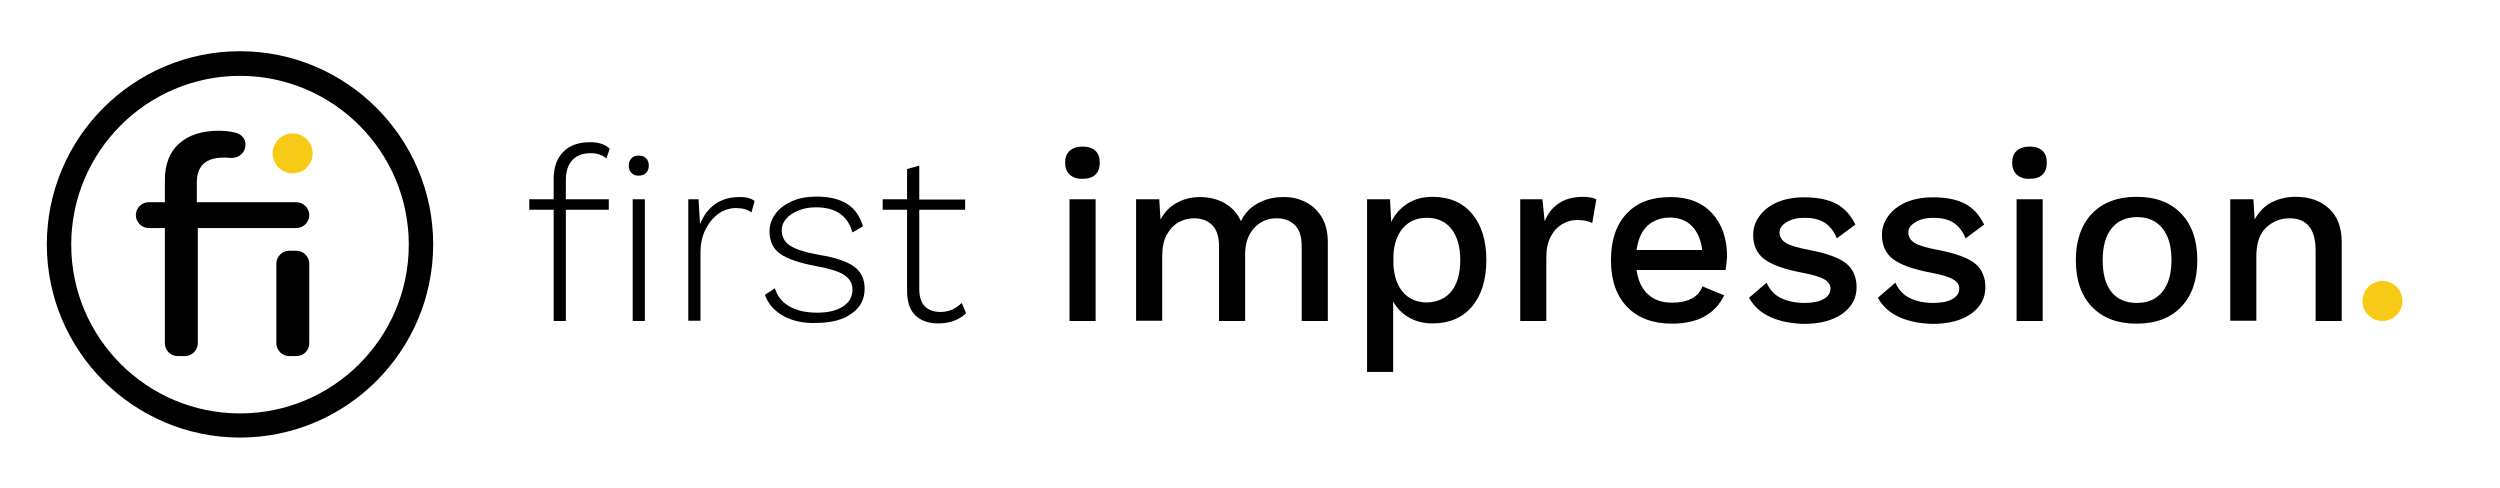<?xml version="1.0" encoding="UTF-8"?> <!-- Generator: Adobe Illustrator 24.0.3, SVG Export Plug-In . SVG Version: 6.00 Build 0) --> <svg xmlns="http://www.w3.org/2000/svg" xmlns:xlink="http://www.w3.org/1999/xlink" version="1.1" id="Layer_1" x="0px" y="0px" viewBox="0 0 1025 200" style="enable-background:new 0 0 1025 200;" xml:space="preserve"> <style type="text/css"> .st0{fill:#F7CA18;} .st1{enable-background:new ;} </style> <g> <path d="M121.5,146h-2.9c-2.9,0-5.3-2.4-5.3-5.3v-32.6c0-2.9,2.4-5.3,5.3-5.3h2.9c2.9,0,5.3,2.4,5.3,5.3v32.6 C126.8,143.7,124.4,146,121.5,146z"></path> </g> <circle class="st0" cx="120" cy="62.9" r="8.2"></circle> <g id="XMLID_1_"> <path d="M126.8,88.2c0,2.9-2.4,5.3-5.3,5.3H81.1v47.2c0,2.9-2.4,5.3-5.3,5.3h-2.9c-2.9,0-5.3-2.3-5.3-5.3V93.5H61 c-2.9,0-5.3-2.4-5.3-5.3s2.4-5.3,5.3-5.3h6.6v-9.1c0-6.4,1.9-11.4,5.8-14.9s9.3-5.3,16.3-5.3c2.5,0,4.8,0.3,6.9,0.8 c2.6,0.7,4.7,2.9,3.9,6.2c-0.7,2.9-3.5,4.5-6.5,4.1c-0.7-0.1-1.4-0.1-2.2-0.1c-7.4,0-11.1,3.4-11.1,10.2v8.1h40.8 C124.4,82.9,126.8,85.3,126.8,88.2z"></path> </g> <path d="M98.4,179.4c-43.6,0-79.2-35.5-79.2-79.2S54.7,21,98.4,21c43.6,0,79.2,35.5,79.2,79.2S142,179.4,98.4,179.4z M98.4,31.1 c-38.1,0-69.2,31-69.2,69.2s31,69.2,69.2,69.2s69.2-31,69.2-69.2S136.5,31.1,98.4,31.1z"></path> <g class="st1"> <path d="M232,81.7h17.6V86H232v45.6h-5V86h-10v-4.3h10v-8.4c0-4.7,1.3-8.3,3.9-11s6.3-4,11-4c3.6,0,6.3,0.9,8.1,2.7l-1.4,4 c-1.7-1.5-3.8-2.2-6.3-2.2c-3.3,0-5.8,0.9-7.6,2.8c-1.8,1.9-2.7,4.6-2.7,8.2V81.7z M258.9,70.9c-0.8-0.8-1.1-1.8-1.1-3 c0-1.3,0.4-2.3,1.1-3c0.8-0.8,1.8-1.1,3-1.1c1.3,0,2.3,0.4,3,1.1c0.8,0.8,1.1,1.8,1.1,3c0,1.3-0.4,2.3-1.1,3 c-0.8,0.8-1.8,1.1-3,1.1C260.7,72.1,259.7,71.7,258.9,70.9z M264.4,131.6h-5V81.7h5V131.6z"></path> <path d="M309.4,82.4l-1.3,4.7c-1.5-1.2-3.7-1.8-6.4-1.8c-2.5,0-4.9,0.8-7.1,2.3c-2.2,1.6-4,3.8-5.4,6.6c-1.4,2.8-2,6-2,9.4v27.9h-5 V81.7h4.2l0.6,10.2c1.4-3.5,3.5-6.3,6.2-8.2c2.8-2,6.1-2.9,9.9-2.9C305.8,80.7,307.9,81.3,309.4,82.4z"></path> <path d="M321.3,129.6c-3.7-2-6.3-4.9-7.7-8.7l4.1-2.7c1,3.3,3,5.8,6.1,7.5c3.1,1.7,6.8,2.5,11.3,2.5c4.5,0,8.1-0.9,10.6-2.6 c2.6-1.7,3.8-4,3.8-6.9c0-2.5-1.1-4.4-3.3-5.9s-6.1-2.7-11.6-3.7c-7-1.3-11.9-3-14.8-5.1c-2.9-2.1-4.3-5.2-4.3-9.1 c0-2.6,0.8-5,2.4-7.2c1.6-2.2,3.9-3.9,6.8-5.2c2.9-1.3,6.3-1.9,10-1.9c5.3,0,9.5,1,12.6,3c3.2,2,5.3,5.1,6.5,9.2l-4.3,2.5 c-1.9-6.8-6.8-10.3-14.9-10.3c-2.7,0-5.1,0.4-7.2,1.3c-2.2,0.9-3.9,2-5.1,3.4c-1.2,1.4-1.8,3-1.8,4.6c0,2.7,1.1,4.9,3.4,6.4 c2.3,1.5,6.3,2.8,12,3.8c6.8,1.1,11.6,2.8,14.4,4.9c2.8,2.1,4.2,5.1,4.2,9c0,4.3-1.8,7.7-5.4,10.2c-3.6,2.6-8.5,3.8-14.6,3.8 C329.4,132.6,325,131.6,321.3,129.6z"></path> <path d="M396.1,128.4c-1.3,1.3-3,2.4-4.9,3.1c-1.9,0.7-4.1,1.1-6.4,1.1c-4.1,0-7.2-1.1-9.5-3.3c-2.3-2.2-3.4-5.6-3.4-10.1V86h-10 v-4.3h10V69.3l5-1.4v13.9h18.8V86h-18.8v32.4c0,3.1,0.7,5.5,2.2,7.1c1.5,1.6,3.7,2.4,6.5,2.4c3.3,0,6.2-1.2,8.7-3.7L396.1,128.4z"></path> </g> <g class="st1"> <path d="M438.6,71.6c-1.3-1.2-1.9-2.8-1.9-4.9c0-2.1,0.6-3.8,1.9-4.9c1.3-1.1,3-1.7,5.3-1.7c2.3,0,4,0.6,5.2,1.7 c1.2,1.1,1.8,2.8,1.8,4.9c0,2.1-0.6,3.8-1.8,4.9c-1.2,1.2-3,1.7-5.2,1.7C441.7,73.4,439.9,72.8,438.6,71.6z M449.2,131.6h-10.7 V81.7h10.7V131.6z"></path> <path d="M535.2,82.8c2.8,1.4,5,3.4,6.7,6.2c1.7,2.8,2.5,6.2,2.5,10.3v32.3h-10.7V101c0-3.9-0.9-6.8-2.8-8.7 c-1.9-1.9-4.4-2.8-7.5-2.8c-3.7,0-6.7,1.3-9.2,4c-2.5,2.7-3.7,6.3-3.7,11v27.1h-10.7V101c0-3.9-0.9-6.8-2.8-8.7 c-1.9-1.9-4.4-2.8-7.5-2.8c-2.1,0-4.2,0.5-6.2,1.6c-2,1.1-3.6,2.8-4.9,5.1c-1.3,2.3-1.9,5.3-1.9,8.8v26.5h-10.7V81.7h9.5l0.5,8.3 c1.7-3.1,3.9-5.4,6.8-6.9c2.9-1.6,6-2.3,9.4-2.3c3.7,0,7.1,0.8,10.1,2.5c3,1.7,5.3,4.2,6.7,7.4c1.5-3.3,3.9-5.7,7-7.4 c3.2-1.7,6.5-2.5,10.1-2.5C529.4,80.7,532.4,81.4,535.2,82.8z"></path> <path d="M603.5,87.6c3.9,4.6,5.9,10.9,5.9,19c0,8.1-2,14.5-5.9,19.1c-3.9,4.6-9.3,6.9-16.2,6.9c-3.6,0-6.8-0.8-9.6-2.4 c-2.8-1.6-5-3.8-6.5-6.6v28.9h-10.7V81.7h9.4l0.5,9.3c1.5-3.1,3.7-5.6,6.6-7.5c3-1.9,6.4-2.8,10.3-2.8 C594.2,80.7,599.6,83,603.5,87.6z M595.1,119.4c2.4-3,3.6-7.3,3.6-12.7c0-5.5-1.2-9.7-3.6-12.8c-2.4-3.1-5.8-4.6-10.1-4.6 c-4.1,0-7.3,1.4-9.7,4.1c-2.4,2.7-3.8,6.5-4,11.4v3.8c0.3,4.8,1.6,8.5,4,11.3c2.4,2.7,5.7,4.1,9.7,4.1 C589.3,123.9,592.7,122.4,595.1,119.4z"></path> <path d="M654.5,81.7l-1.7,9.8c-1.5-0.9-3.6-1.3-6.3-1.3c-2.1,0-4.1,0.6-6,1.7c-1.9,1.1-3.5,2.8-4.7,5.1c-1.2,2.3-1.8,5-1.8,8.2 v26.4h-10.7V81.7h9.1l0.9,9c2.8-6.6,8-10,15.8-10C651.4,80.7,653.2,81.1,654.5,81.7z"></path> <path d="M707.5,110.7H671c0.6,4.4,2.2,7.7,4.7,10c2.5,2.3,5.8,3.4,9.8,3.4c3.3,0,6-0.6,8.1-1.7c2.2-1.2,3.6-2.8,4.4-5l8.9,3.7 c-3.7,7.7-10.9,11.6-21.4,11.6c-7.8,0-14-2.3-18.4-6.9s-6.6-10.9-6.6-19.1c0-8.2,2.1-14.5,6.4-19.1c4.3-4.6,10.2-6.8,18-6.8 c7.3,0,13,2.2,17.1,6.7c4.1,4.5,6.1,10.4,6.1,17.8C707.9,107.1,707.8,108.9,707.5,110.7z M675.4,92.6c-2.4,2.3-3.8,5.6-4.4,9.9 h26.9c-0.5-4.2-1.9-7.4-4.2-9.8c-2.3-2.3-5.3-3.5-8.9-3.5C680.9,89.2,677.8,90.4,675.4,92.6z"></path> <path d="M725.9,130c-3.9-1.7-6.8-4.4-8.8-7.9l7.2-6.2c1.3,2.9,3.2,5,5.9,6.3c2.7,1.3,5.9,2,9.6,2c3.4,0,6-0.5,7.9-1.6 c1.9-1.1,2.8-2.5,2.8-4.3c0-1.6-0.9-2.9-2.6-3.8c-1.7-1-4.7-1.9-9-2.7c-7.4-1.4-12.6-3.3-15.6-5.6c-3-2.3-4.5-5.6-4.5-9.9 c0-2.7,0.8-5.3,2.5-7.6c1.7-2.4,4.1-4.3,7.2-5.7c3.2-1.4,6.9-2.1,11.2-2.1c5.5,0,9.9,0.9,13.3,2.7c3.3,1.8,5.9,4.7,7.7,8.5 l-7.6,5.6c-1.2-2.9-2.9-5.1-5-6.4c-2.2-1.4-4.9-2-8.2-2c-3,0-5.5,0.6-7.4,1.8c-2,1.2-2.9,2.6-2.9,4.2c0,1.8,0.9,3.2,2.6,4.3 c1.8,1.1,5,2,9.6,2.9c7,1.3,12,3.1,15,5.4c2.9,2.3,4.4,5.6,4.4,9.8c0,4.5-1.9,8.1-5.8,10.9s-9.2,4.2-16,4.2 C734.3,132.6,729.8,131.8,725.9,130z"></path> <path d="M778.7,130c-3.9-1.7-6.8-4.4-8.8-7.9l7.2-6.2c1.3,2.9,3.2,5,5.9,6.3c2.7,1.3,5.9,2,9.6,2c3.4,0,6-0.5,7.9-1.6 c1.9-1.1,2.8-2.5,2.8-4.3c0-1.6-0.9-2.9-2.6-3.8c-1.7-1-4.7-1.9-9-2.7c-7.4-1.4-12.6-3.3-15.6-5.6c-3-2.3-4.5-5.6-4.5-9.9 c0-2.7,0.8-5.3,2.5-7.6c1.7-2.4,4.1-4.3,7.2-5.7c3.2-1.4,6.9-2.1,11.2-2.1c5.5,0,9.9,0.9,13.3,2.7c3.3,1.8,5.9,4.7,7.7,8.5 l-7.6,5.6c-1.2-2.9-2.9-5.1-5-6.4c-2.2-1.4-4.9-2-8.2-2c-3,0-5.5,0.6-7.4,1.8c-2,1.2-2.9,2.6-2.9,4.2c0,1.8,0.9,3.2,2.6,4.3 c1.8,1.1,5,2,9.6,2.9c7,1.3,12,3.1,15,5.4c2.9,2.3,4.4,5.6,4.4,9.8c0,4.5-1.9,8.1-5.8,10.9c-3.9,2.8-9.2,4.2-16,4.2 C787,132.6,782.6,131.8,778.7,130z"></path> <path d="M826.9,71.6c-1.3-1.2-1.9-2.8-1.9-4.9c0-2.1,0.6-3.8,1.9-4.9c1.3-1.1,3-1.7,5.3-1.7c2.3,0,4,0.6,5.2,1.7 c1.2,1.1,1.8,2.8,1.8,4.9c0,2.1-0.6,3.8-1.8,4.9c-1.2,1.2-3,1.7-5.2,1.7C829.9,73.4,828.2,72.8,826.9,71.6z M837.5,131.6h-10.7 V81.7h10.7V131.6z"></path> <path d="M894.3,87.6c4.4,4.6,6.6,10.9,6.6,19.1c0,8.1-2.2,14.5-6.6,19.1c-4.4,4.6-10.5,6.9-18.3,6.9c-7.8,0-13.9-2.3-18.3-6.9 s-6.6-10.9-6.6-19.1c0-8.1,2.2-14.5,6.6-19.1s10.5-6.9,18.3-6.9C883.9,80.7,889.9,83,894.3,87.6z M865.7,93.7 c-2.4,3-3.6,7.4-3.6,13c0,5.7,1.2,10,3.6,13c2.4,3,5.9,4.5,10.4,4.5c4.5,0,8-1.5,10.5-4.6c2.5-3.1,3.7-7.4,3.7-13 c0-5.6-1.2-9.9-3.7-13c-2.5-3.1-6-4.6-10.5-4.6C871.6,89.1,868.1,90.6,865.7,93.7z"></path> <path d="M954.9,85.5c3.5,3.2,5.2,7.8,5.2,13.8v32.3h-10.7v-28.9c0-8.8-3.6-13.2-10.7-13.2c-3.7,0-6.9,1.3-9.6,3.8 c-2.7,2.6-4,6.5-4,11.8v26.4h-10.7V81.7h9.5l0.5,8.3c1.7-3.1,4-5.5,6.9-7c2.9-1.5,6.2-2.3,10-2.3C946.9,80.7,951.4,82.3,954.9,85.5 z"></path> </g> <circle class="st0" cx="976.8" cy="123.4" r="8.2"></circle> </svg> 